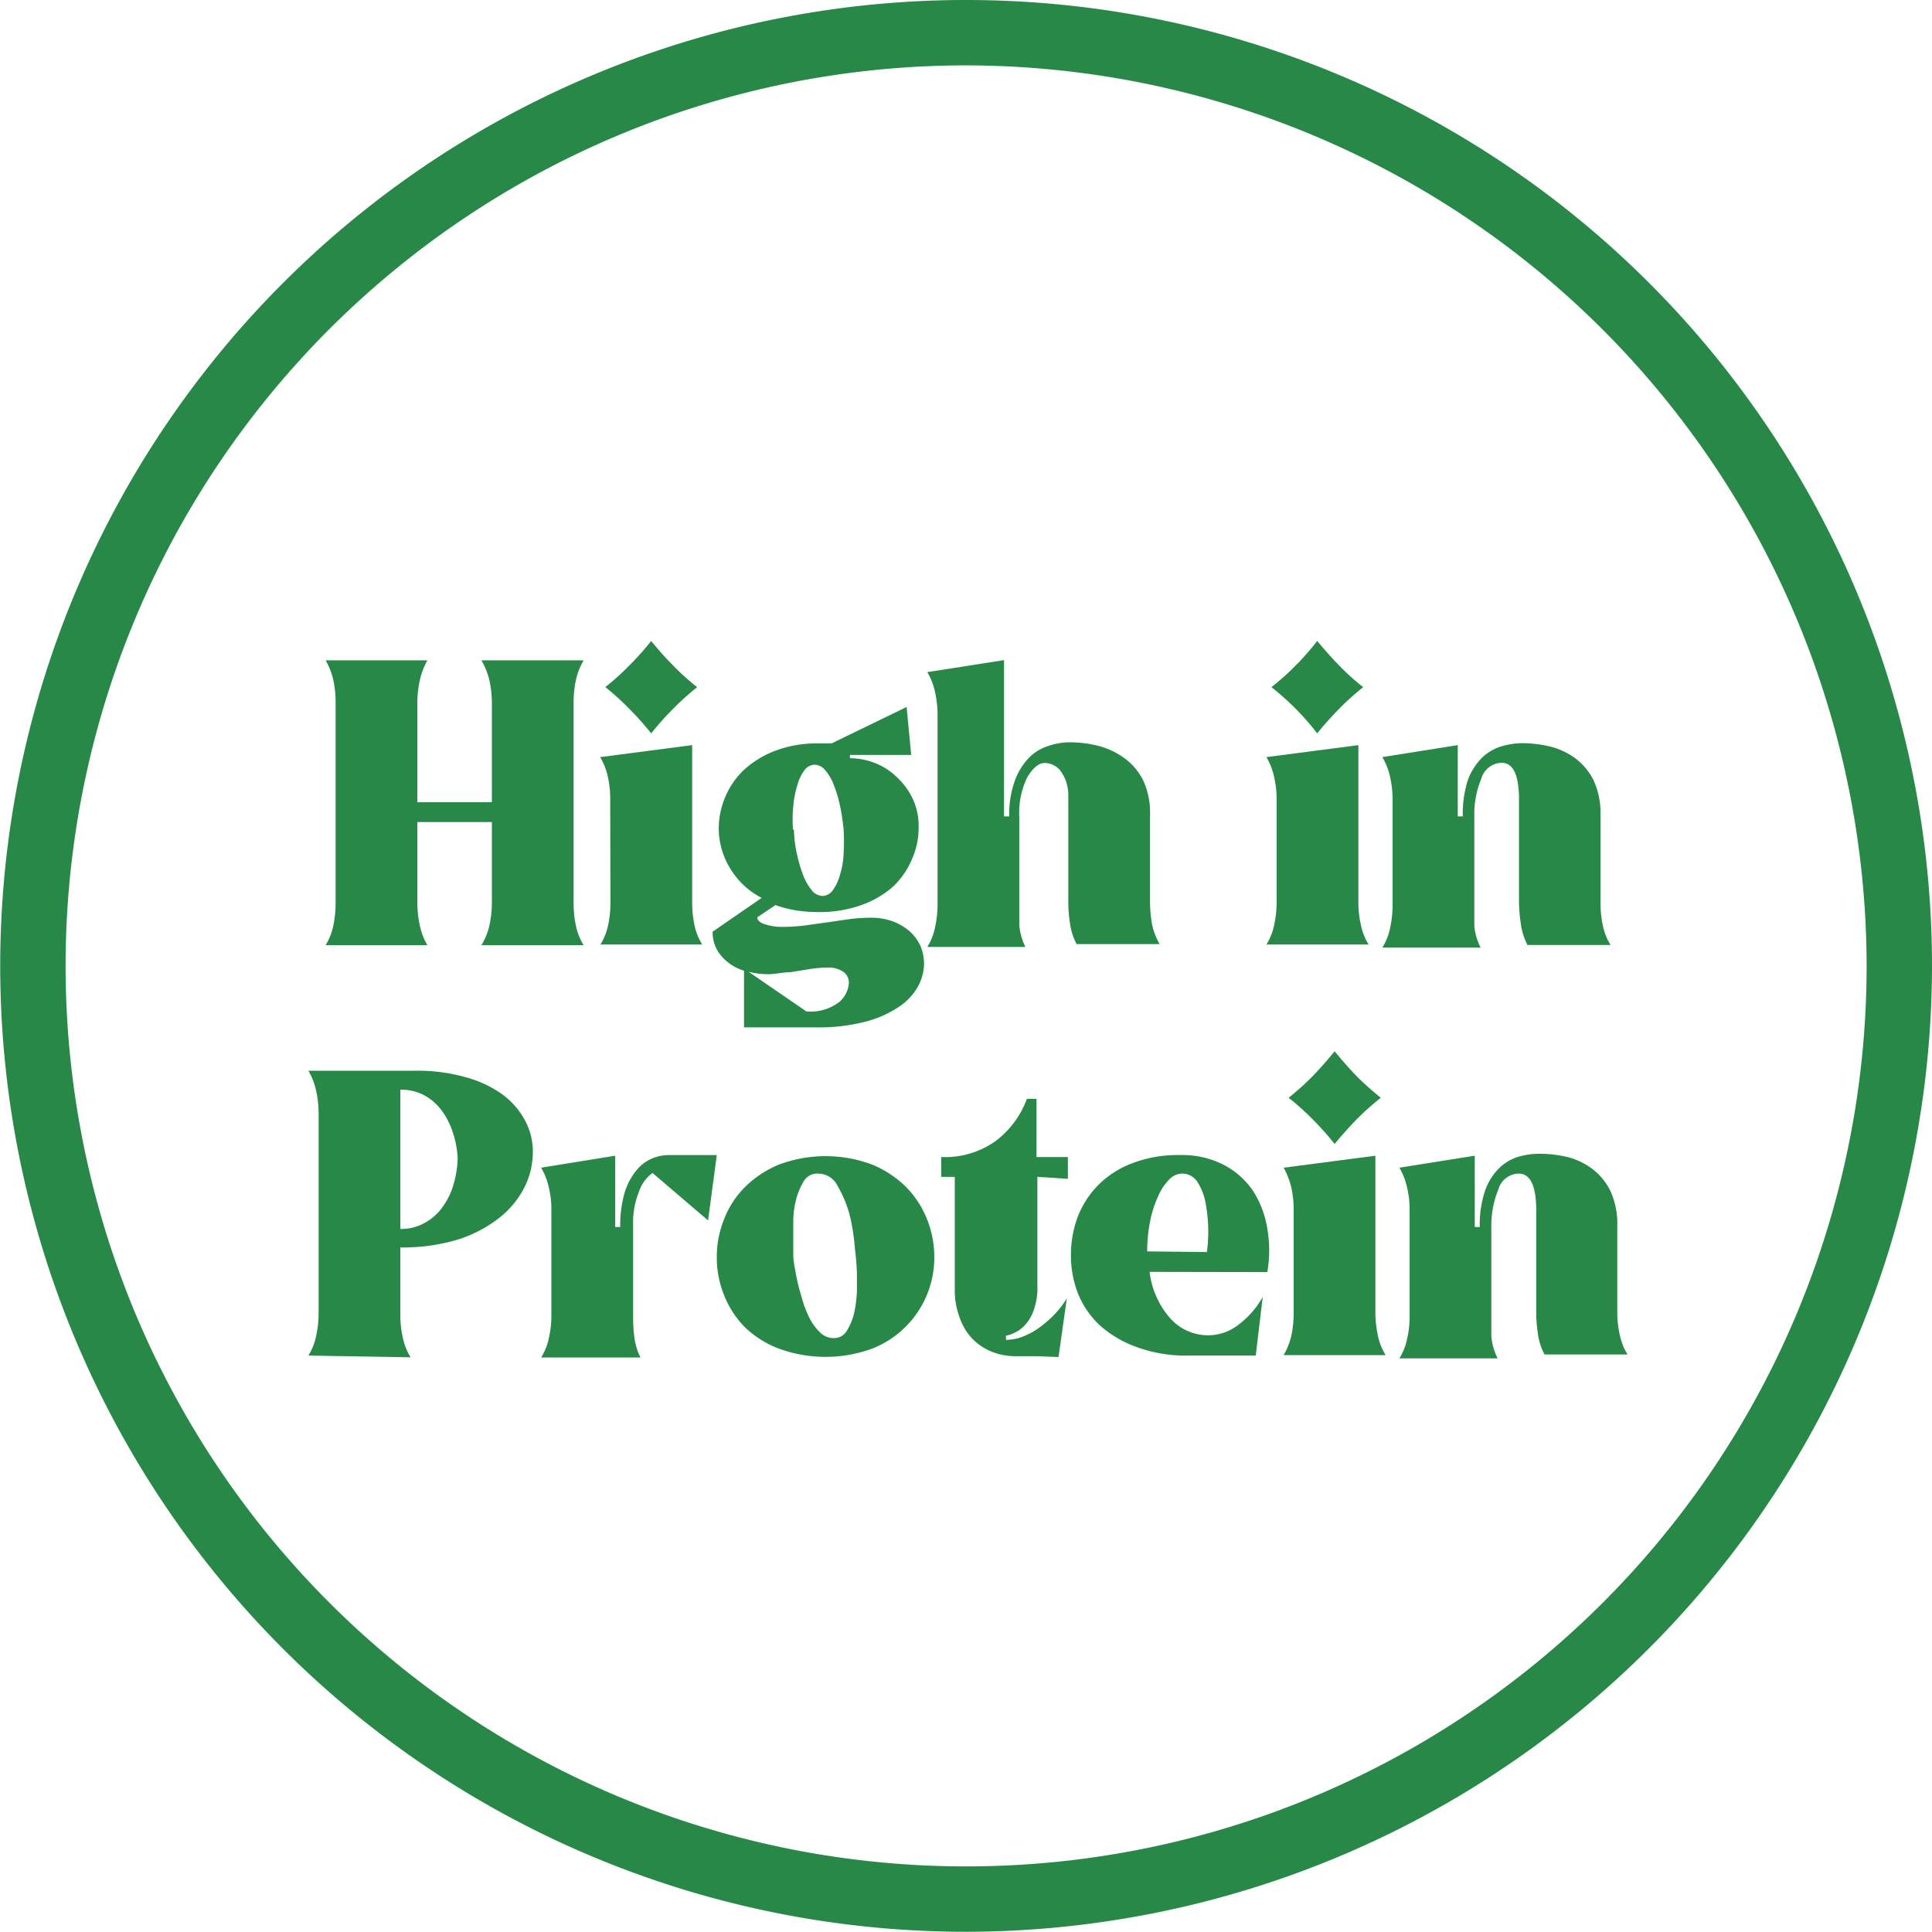 <?xml version="1.0" encoding="UTF-8"?> <svg xmlns="http://www.w3.org/2000/svg" viewBox="0 0 88.65 88.64"><defs><style>.cls-1{fill:#278847;}</style></defs><g id="Layer_2" data-name="Layer 2"><g id="Layer_1-2" data-name="Layer 1"><path class="cls-1" d="M44.32,88.64A44.32,44.32,0,1,1,88.65,44.32,44.37,44.37,0,0,1,44.32,88.64ZM44.32,3A41.32,41.32,0,1,0,85.65,44.32,41.37,41.37,0,0,0,44.32,3Z"></path><path class="cls-1" d="M15.3,42.44a5,5,0,0,0,.1-1V32.23a4.87,4.87,0,0,0-.1-1,3.1,3.1,0,0,0-.36-.93h4.67a3.37,3.37,0,0,0-.35.93,4.9,4.9,0,0,0-.11,1v4.58h3.42V32.23a4.9,4.9,0,0,0-.11-1,3.41,3.41,0,0,0-.37-.93h4.69a3.1,3.1,0,0,0-.36.93,4.87,4.87,0,0,0-.1,1v9.22a5,5,0,0,0,.1,1,2.76,2.76,0,0,0,.36.92H22.09a3,3,0,0,0,.37-.92,5.08,5.08,0,0,0,.11-1V37.72H19.15v3.73a5.08,5.08,0,0,0,.11,1,3,3,0,0,0,.35.92H14.94A2.76,2.76,0,0,0,15.3,42.44Z"></path><path class="cls-1" d="M28,36.68a4.7,4.7,0,0,0-.1-1,3.06,3.06,0,0,0-.36-.94l4.22-.55v7.23a5,5,0,0,0,.1,1,2.76,2.76,0,0,0,.36.92H27.55a2.76,2.76,0,0,0,.36-.92,5,5,0,0,0,.1-1Zm-.23-5.15a10.88,10.88,0,0,0,1.11-1,12.32,12.32,0,0,0,1-1.12,14.15,14.15,0,0,0,1,1.12,10.88,10.88,0,0,0,1.11,1,12.2,12.2,0,0,0-1.11,1c-.34.34-.67.71-1,1.12a13.83,13.83,0,0,0-1-1.12A12.2,12.2,0,0,0,27.78,31.53Z"></path><path class="cls-1" d="M42.15,38a3.47,3.47,0,0,1-.29,1.39A3.73,3.73,0,0,1,41,40.66a4.39,4.39,0,0,1-1.45.86,5.68,5.68,0,0,1-2,.33,7,7,0,0,1-1.05-.08,5.88,5.88,0,0,1-.92-.24l-.83.56c0,.14.12.25.35.32a2.45,2.45,0,0,0,.8.12,8.74,8.74,0,0,0,1-.06l1.07-.15L39,42.17a8.54,8.54,0,0,1,1-.06,2.82,2.82,0,0,1,1,.18,2.56,2.56,0,0,1,.77.47,2.11,2.11,0,0,1,.48.68,2.2,2.2,0,0,1,.15.81,2.28,2.28,0,0,1-.27,1,2.73,2.73,0,0,1-.87.94,5.08,5.08,0,0,1-1.55.69,8.55,8.55,0,0,1-2.31.26H34.14v-2.6a2.19,2.19,0,0,1-1-.63,1.64,1.64,0,0,1-.44-1.16l2.25-1.55a3.61,3.61,0,0,1-1.48-1.41,3.52,3.52,0,0,1-.49-1.79,3.74,3.74,0,0,1,.29-1.41,3.7,3.7,0,0,1,.85-1.25,4.45,4.45,0,0,1,1.45-.89,5.43,5.43,0,0,1,2-.34h.31l.28,0,3.44-1.67.21,2.2H39v.15a3.21,3.21,0,0,1,1.12.21,3,3,0,0,1,1,.63,3.24,3.24,0,0,1,.75,1A2.92,2.92,0,0,1,42.15,38ZM37,46.41A2.19,2.19,0,0,0,38.48,46a1.24,1.24,0,0,0,.47-.92.6.6,0,0,0-.23-.47A1.13,1.13,0,0,0,38,44.4a4.94,4.94,0,0,0-.87.07l-.87.14c-.3,0-.6.07-.91.09a3.78,3.78,0,0,1-1-.11Zm-.57-8.34a5.5,5.5,0,0,0,.13,1.08,6.46,6.46,0,0,0,.29,1,2.5,2.5,0,0,0,.39.69.65.65,0,0,0,.5.27.6.6,0,0,0,.48-.27,2.21,2.21,0,0,0,.32-.69,3.83,3.83,0,0,0,.17-1,9.6,9.6,0,0,0,0-1.08A9.85,9.85,0,0,0,38.55,37a5.62,5.62,0,0,0-.28-.95,2.23,2.23,0,0,0-.39-.69.65.65,0,0,0-.5-.27.6.6,0,0,0-.48.27,2,2,0,0,0-.32.69,4.33,4.33,0,0,0-.18.95A5.66,5.66,0,0,0,36.39,38.07Z"></path><path class="cls-1" d="M46.77,41.45c0,.31,0,.63,0,1a2.82,2.82,0,0,0,.28,1H42.55a2.76,2.76,0,0,0,.36-.92,5.08,5.08,0,0,0,.11-1V32.78a4.81,4.81,0,0,0-.11-1,3.06,3.06,0,0,0-.36-.94l3.52-.55v7.17h.24a4.5,4.5,0,0,1,.23-1.56,3,3,0,0,1,.61-1.06,2.11,2.11,0,0,1,.89-.59,3.14,3.14,0,0,1,1.05-.19,5.39,5.39,0,0,1,1.33.17,3.54,3.54,0,0,1,1.19.57,2.81,2.81,0,0,1,.84,1,3.48,3.48,0,0,1,.32,1.55v4.05a5.87,5.87,0,0,0,.09,1,3,3,0,0,0,.35.92H49.4a2.87,2.87,0,0,1-.31-1,6.39,6.39,0,0,1-.07-1V36.58a2.07,2.07,0,0,0-.12-.77,2,2,0,0,0-.27-.48,1,1,0,0,0-.35-.25.94.94,0,0,0-.34-.07c-.27,0-.53.21-.79.63a3.7,3.7,0,0,0-.38,1.85Z"></path><path class="cls-1" d="M58.58,36.68a4.73,4.73,0,0,0-.11-1,3.06,3.06,0,0,0-.36-.94l4.22-.55v7.23a4.41,4.41,0,0,0,.11,1,2.76,2.76,0,0,0,.36.92H58.11a2.76,2.76,0,0,0,.36-.92,5.08,5.08,0,0,0,.11-1Zm-.24-5.15a12.15,12.15,0,0,0,2.1-2.12c.34.41.68.79,1,1.12a10.88,10.88,0,0,0,1.11,1,12.2,12.2,0,0,0-1.11,1c-.33.34-.67.71-1,1.12a12.15,12.15,0,0,0-2.1-2.12Z"></path><path class="cls-1" d="M68.9,35a1,1,0,0,0-.93.73,4.24,4.24,0,0,0-.32,1.75v4c0,.31,0,.63,0,1a2.62,2.62,0,0,0,.29,1H63.43a2.76,2.76,0,0,0,.36-.92,5.08,5.08,0,0,0,.11-1V36.68a4.73,4.73,0,0,0-.11-1,3.06,3.06,0,0,0-.36-.94l3.46-.55v3.27h.23a5.19,5.19,0,0,1,.23-1.66,2.85,2.85,0,0,1,.62-1,2.17,2.17,0,0,1,.88-.54,3.51,3.51,0,0,1,1-.16,5.71,5.71,0,0,1,1.3.16,3.33,3.33,0,0,1,1.14.54,2.89,2.89,0,0,1,.83,1,3.6,3.6,0,0,1,.32,1.59v4.05a5,5,0,0,0,.1,1,2.76,2.76,0,0,0,.36.92H70.09a2.87,2.87,0,0,1-.31-1,6.43,6.43,0,0,1-.08-1V36.7C69.7,35.57,69.44,35,68.9,35Z"></path><path class="cls-1" d="M14.15,62.2a2.76,2.76,0,0,0,.36-.92,5.08,5.08,0,0,0,.11-1V51.07a4.73,4.73,0,0,0-.11-1,3.06,3.06,0,0,0-.36-.94c.85,0,1.66,0,2.44,0s1.59,0,2.44,0a8.13,8.13,0,0,1,2.38.31,5.18,5.18,0,0,1,1.7.82,3.6,3.6,0,0,1,1,1.19,3,3,0,0,1,.34,1.39,3.64,3.64,0,0,1-.39,1.65,4.2,4.2,0,0,1-1.15,1.39,6,6,0,0,1-1.91,1,8.8,8.8,0,0,1-2.63.36v3.12a4.41,4.41,0,0,0,.11,1,2.76,2.76,0,0,0,.36.92Zm4.22-5.81a2.17,2.17,0,0,0,1.12-.28,2.39,2.39,0,0,0,.82-.73,3.27,3.27,0,0,0,.49-1A4.68,4.68,0,0,0,21,53.16,4.32,4.32,0,0,0,20.79,52a3.51,3.51,0,0,0-.49-1,2.48,2.48,0,0,0-.81-.73A2.26,2.26,0,0,0,18.37,50Z"></path><path class="cls-1" d="M29.32,54.68a3.76,3.76,0,0,0-.27,1.52v4.09c0,.31,0,.63.05,1a2.84,2.84,0,0,0,.29,1H24.83a2.76,2.76,0,0,0,.36-.92,4.41,4.41,0,0,0,.11-1V55.52a4.18,4.18,0,0,0-.11-1,3.06,3.06,0,0,0-.36-.94l3.4-.55v3.27h.23a5.4,5.4,0,0,1,.2-1.57,3,3,0,0,1,.52-1,1.86,1.86,0,0,1,.71-.56,2,2,0,0,1,.79-.17q.62,0,1.11,0c.32,0,.69,0,1.1,0l-.4,3-2.55-2.18A1.76,1.76,0,0,0,29.32,54.68Z"></path><path class="cls-1" d="M42.87,57.64a4.49,4.49,0,0,1-2.82,4.23,6.23,6.23,0,0,1-4.34,0,4.56,4.56,0,0,1-1.56-1,4.38,4.38,0,0,1-.94-1.48,4.54,4.54,0,0,1-.32-1.7,4.63,4.63,0,0,1,.32-1.71,4.29,4.29,0,0,1,.94-1.48,4.86,4.86,0,0,1,1.56-1.05,6.09,6.09,0,0,1,4.34,0,4.86,4.86,0,0,1,1.56,1.05,4.44,4.44,0,0,1,.94,1.48A4.63,4.63,0,0,1,42.87,57.64Zm-5.35-3.79a.71.71,0,0,0-.65.37,3,3,0,0,0-.35.86,4.07,4.07,0,0,0-.12,1c0,.34,0,.6,0,.79s0,.4,0,.7.07.61.13.94.15.67.25,1a5,5,0,0,0,.35.94,2.45,2.45,0,0,0,.5.69.89.89,0,0,0,.64.26.68.68,0,0,0,.6-.36,2.67,2.67,0,0,0,.33-.83,5.25,5.25,0,0,0,.12-1c0-.32,0-.57,0-.74a10.9,10.9,0,0,0-.09-1.15A9.6,9.6,0,0,0,39,55.8a5.37,5.37,0,0,0-.56-1.37A1,1,0,0,0,37.52,53.85Z"></path><path class="cls-1" d="M47.61,62.23l-1,0a3,3,0,0,1-1.11-.21,2.59,2.59,0,0,1-.89-.6,2.68,2.68,0,0,1-.59-1,3.54,3.54,0,0,1-.21-1.26V54h-.62v-.91a4,4,0,0,0,2.49-.73,4.28,4.28,0,0,0,1.44-1.94h.44v2.67H49v1L47.6,54v5a3,3,0,0,1-.13,1,2,2,0,0,1-.33.67,1.58,1.58,0,0,1-.45.41,1.73,1.73,0,0,1-.53.21v.19a2.23,2.23,0,0,0,.69-.12,3.31,3.31,0,0,0,.75-.38,5.13,5.13,0,0,0,.73-.61,4.42,4.42,0,0,0,.62-.79l-.38,2.69Z"></path><path class="cls-1" d="M52.75,58.36a3.9,3.9,0,0,0,.92,2.1,2.32,2.32,0,0,0,1.79.81,2.25,2.25,0,0,0,1.28-.42,4.11,4.11,0,0,0,1.2-1.34l-.32,2.69-1.53,0-1.54,0a6.56,6.56,0,0,1-2.42-.4,5.12,5.12,0,0,1-1.68-1,4.15,4.15,0,0,1-1-1.48,4.83,4.83,0,0,1-.31-1.71,5,5,0,0,1,.31-1.77,4.23,4.23,0,0,1,.95-1.47,4.34,4.34,0,0,1,1.57-1A5.84,5.84,0,0,1,54.17,53a4.13,4.13,0,0,1,2,.46,3.65,3.65,0,0,1,1.33,1.19,4.56,4.56,0,0,1,.65,1.72,5.8,5.8,0,0,1,0,2Zm2.63-.91a7.23,7.23,0,0,0-.05-2.19,2.7,2.7,0,0,0-.37-1,.83.83,0,0,0-.73-.41.84.84,0,0,0-.58.27,2.58,2.58,0,0,0-.51.77A5.1,5.1,0,0,0,52.78,56a7,7,0,0,0-.14,1.42Z"></path><path class="cls-1" d="M59.36,55.52a4.77,4.77,0,0,0-.1-1,3.66,3.66,0,0,0-.36-.94l4.21-.55v7.23a5.08,5.08,0,0,0,.11,1,2.76,2.76,0,0,0,.36.92H58.9a3.27,3.27,0,0,0,.36-.92,5,5,0,0,0,.1-1Zm-.23-5.15a12.15,12.15,0,0,0,1.11-1c.33-.34.66-.72,1-1.13.34.41.67.79,1,1.13a12.32,12.32,0,0,0,1.12,1,12.37,12.37,0,0,0-1.12,1c-.33.34-.66.71-1,1.12-.33-.41-.66-.78-1-1.12A12.2,12.2,0,0,0,59.13,50.37Z"></path><path class="cls-1" d="M69.68,53.85a1,1,0,0,0-.93.73,4.41,4.41,0,0,0-.32,1.75v4c0,.31,0,.63,0,1a2.84,2.84,0,0,0,.29,1H64.21a2.76,2.76,0,0,0,.36-.92,4.41,4.41,0,0,0,.11-1V55.52a4.18,4.18,0,0,0-.11-1,3.06,3.06,0,0,0-.36-.94l3.46-.55v3.27h.23a4.9,4.9,0,0,1,.24-1.66,2.71,2.71,0,0,1,.61-1,2.15,2.15,0,0,1,.88-.55,3.52,3.52,0,0,1,1-.15,5.55,5.55,0,0,1,1.29.15,3.22,3.22,0,0,1,1.15.55,2.85,2.85,0,0,1,.82,1,3.6,3.6,0,0,1,.32,1.59v4a4.41,4.41,0,0,0,.11,1,2.76,2.76,0,0,0,.36.92H70.87a2.87,2.87,0,0,1-.31-1,6.39,6.39,0,0,1-.07-1V55.54C70.49,54.41,70.22,53.85,69.68,53.85Z"></path></g></g></svg> 